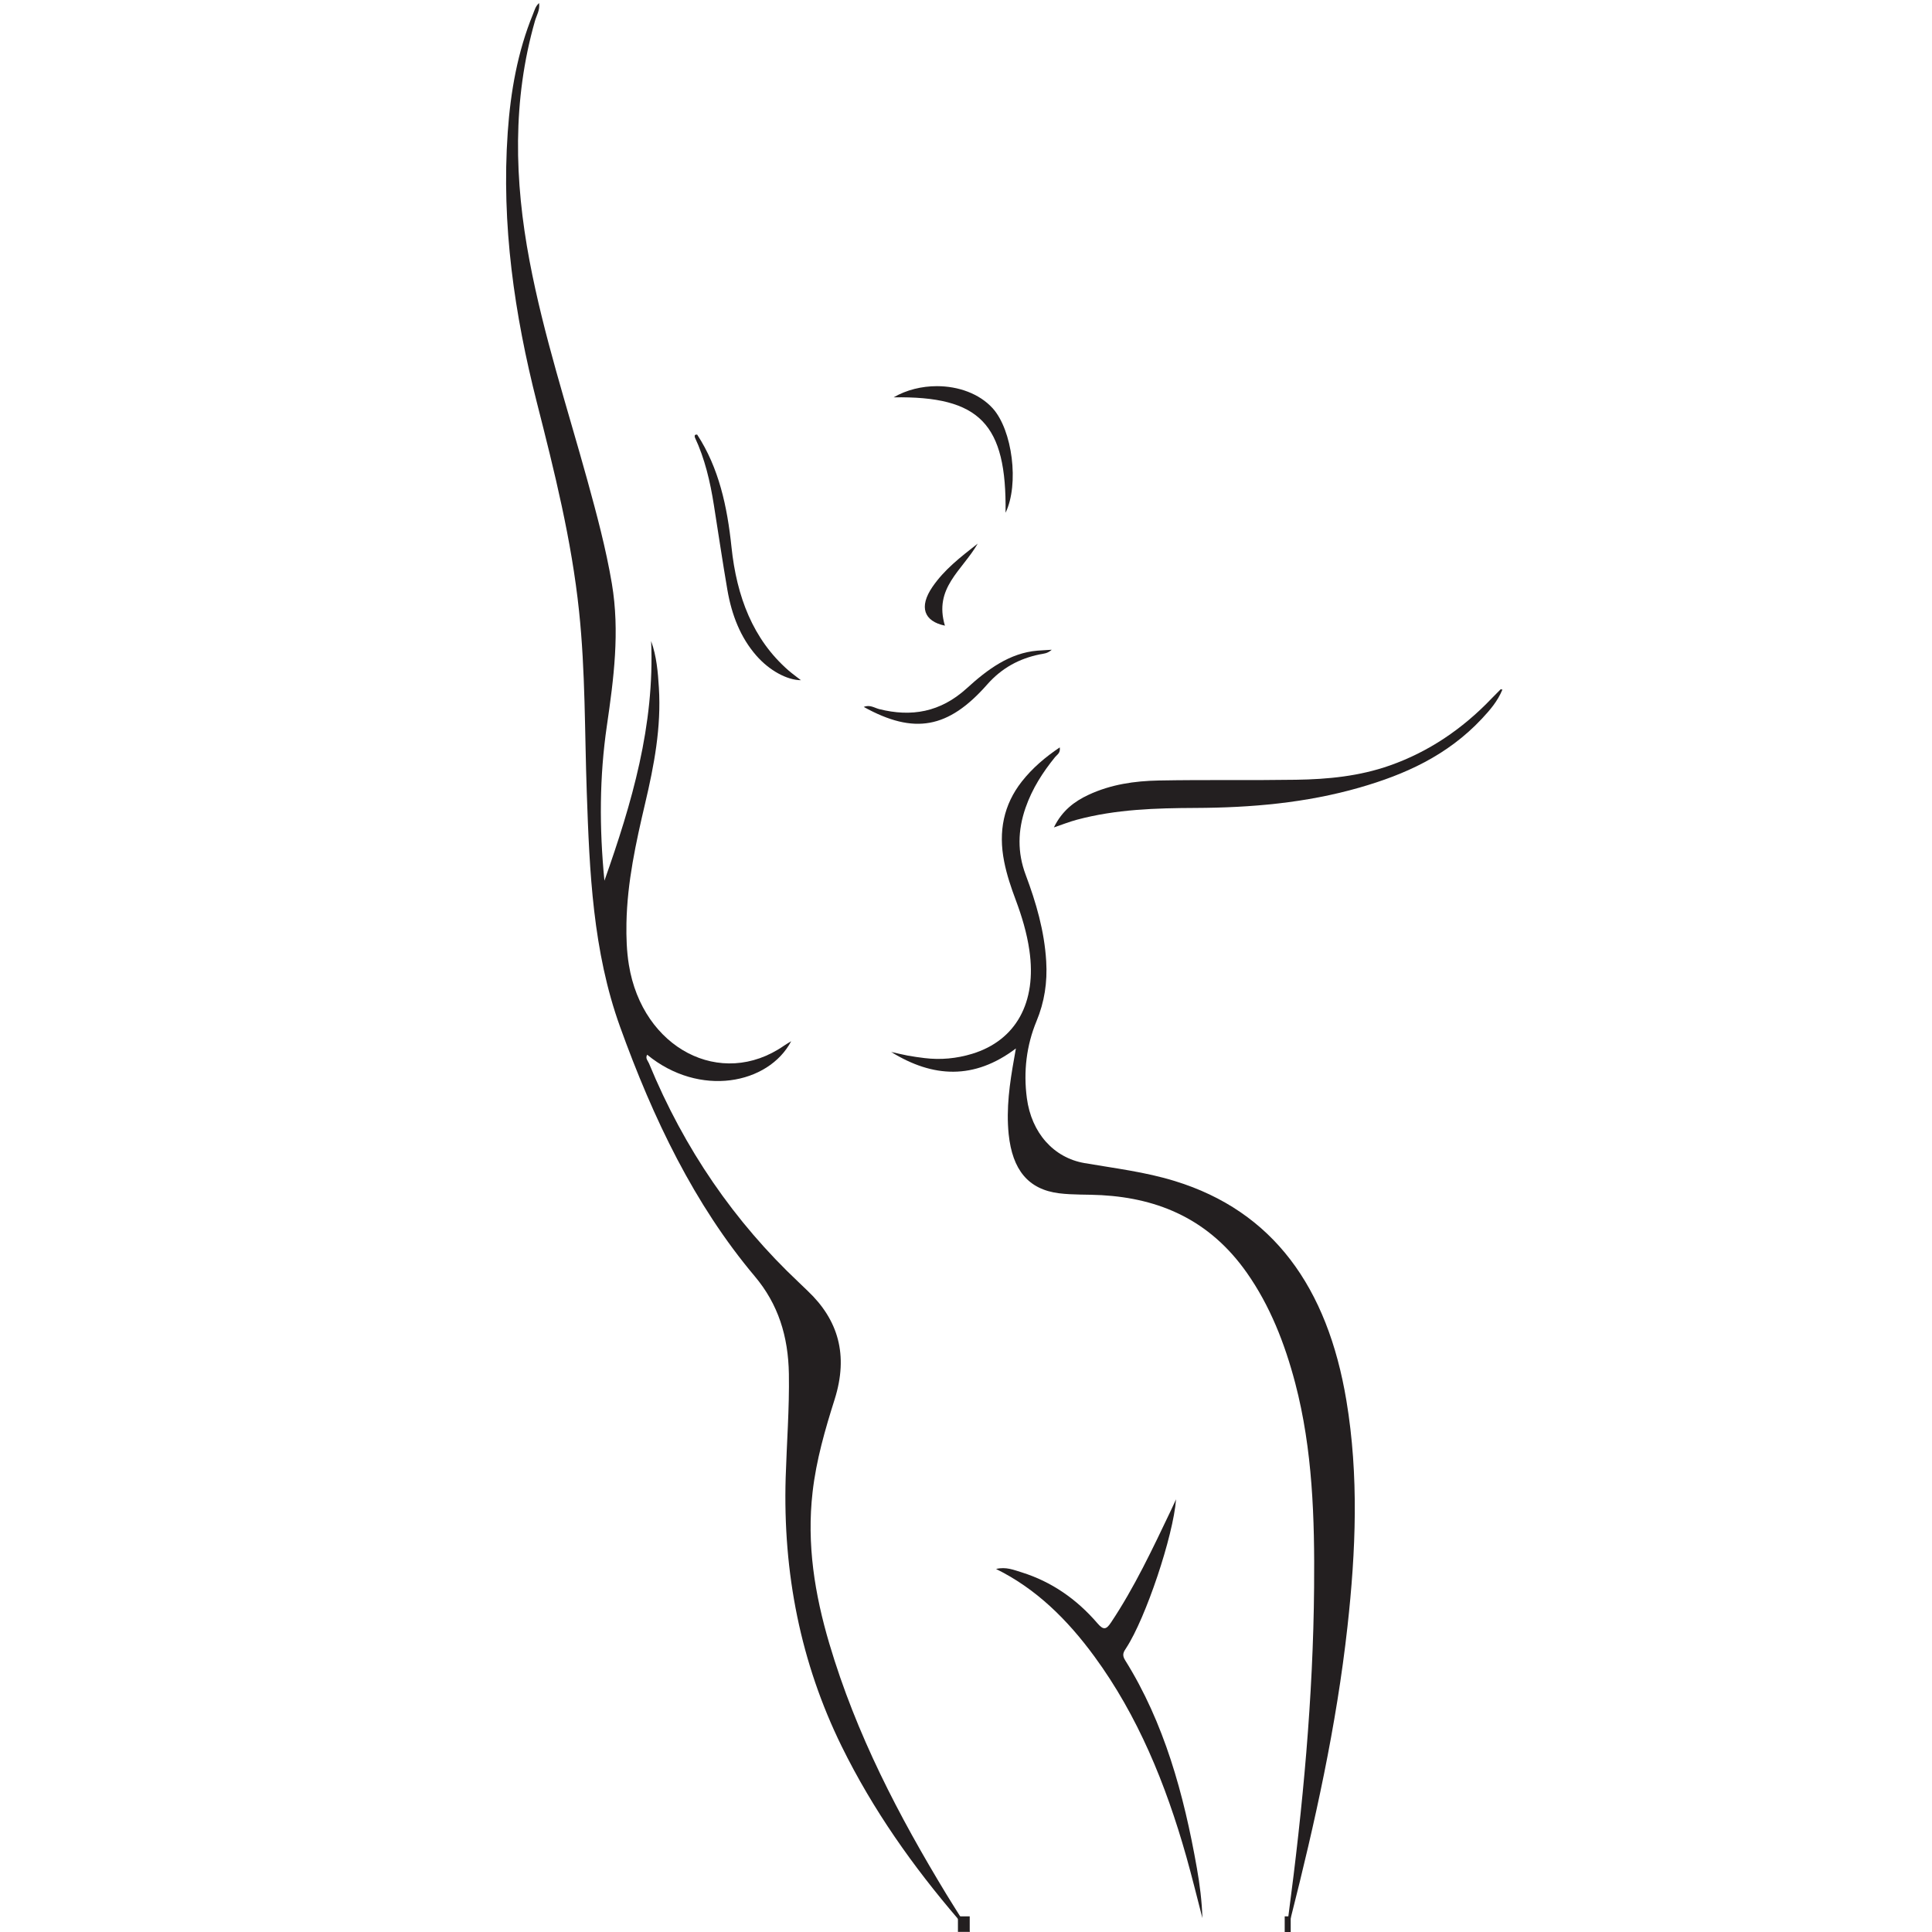 <svg xml:space="preserve" viewBox="0 0 80 80" height="80px" width="80px" y="0px" x="0px" xmlns:xlink="http://www.w3.org/1999/xlink" xmlns="http://www.w3.org/2000/svg" id="Layer_1" version="1.1">
<g>
	<path d="M22.066,0.595c-0.632,1.545-0.924,3.192-1.042,4.882c-0.267,3.826,0.279,7.544,1.207,11.193
		c0.724,2.845,1.437,5.686,1.747,8.641c0.263,2.493,0.231,5,0.319,7.502c0.114,3.292,0.248,6.568,1.378,9.703
		c1.374,3.813,3.078,7.361,5.575,10.329c0.977,1.159,1.39,2.489,1.416,4.045c0.023,1.434-0.089,2.86-0.133,4.291
		c-0.118,3.957,0.62,7.671,2.316,11.126c1.306,2.656,2.966,4.987,4.817,7.147c0.079,0.023,0.118-0.002,0.091-0.104
		c-0.188-0.303-0.382-0.604-0.567-0.909c-1.969-3.243-3.733-6.612-4.851-10.387c-0.602-2.035-0.941-4.11-0.691-6.275
		c0.152-1.327,0.519-2.59,0.913-3.835c0.579-1.837,0.149-3.294-1.121-4.495c-0.125-0.117-0.248-0.242-0.374-0.359
		c-2.642-2.489-4.726-5.494-6.193-9.058c-0.043-0.105-0.163-0.208-0.075-0.358c2.17,1.781,5.021,1.225,5.964-0.56
		c-0.127,0.079-0.215,0.127-0.3,0.187c-2.607,1.808-5.858,0.113-6.421-3.346c-0.094-0.573-0.111-1.15-0.101-1.73
		c0.032-1.701,0.393-3.336,0.775-4.964c0.37-1.568,0.67-3.145,0.568-4.784c-0.04-0.654-0.096-1.309-0.321-1.932
		c0.148,3.491-0.792,6.69-1.934,9.923c-0.215-2.197-0.207-4.309,0.101-6.414c0.285-1.953,0.541-3.903,0.207-5.888
		c-0.246-1.457-0.627-2.871-1.015-4.281c-0.833-3.014-1.806-5.979-2.393-9.079c-0.63-3.335-0.717-6.652,0.224-9.94
		c0.067-0.233,0.212-0.45,0.17-0.739C22.173,0.253,22.132,0.435,22.066,0.595" fill="#231F20"></path>
	<path d="M42.311,32.361c-0.75,0.955-0.98,2.066-0.73,3.319c0.109,0.55,0.286,1.073,0.479,1.587
		c0.251,0.674,0.46,1.36,0.565,2.088c0.312,2.15-0.554,3.726-2.37,4.281c-0.645,0.196-1.305,0.258-1.97,0.177
		c-0.235-0.03-0.468-0.06-0.701-0.104c-0.229-0.042-0.455-0.101-0.683-0.15c1.728,1.07,3.44,1.161,5.165-0.145
		c-0.033,0.184-0.052,0.297-0.072,0.41c-0.186,1.038-0.335,2.075-0.227,3.142c0.155,1.48,0.814,2.285,2.084,2.445
		c0.583,0.073,1.176,0.044,1.764,0.078c2.377,0.135,4.465,1.009,6.015,3.215c0.952,1.355,1.566,2.911,2.003,4.57
		c0.722,2.757,0.806,5.6,0.781,8.449c-0.038,4.575-0.467,9.11-1.066,13.627c-0.021,0.1,0.011,0.129,0.093,0.096
		c1.009-3.975,1.899-7.977,2.355-12.093c0.346-3.122,0.475-6.244-0.045-9.361c-0.781-4.689-3.036-7.838-7.106-9.088
		c-1.228-0.379-2.486-0.527-3.738-0.743c-1.278-0.221-2.196-1.249-2.387-2.69c-0.146-1.102-0.017-2.182,0.401-3.19
		c0.328-0.791,0.453-1.606,0.4-2.477c-0.075-1.259-0.42-2.433-0.849-3.577c-0.35-0.931-0.329-1.846-0.007-2.776
		c0.279-0.804,0.718-1.479,1.225-2.104c0.08-0.099,0.228-0.163,0.192-0.399C43.286,31.35,42.757,31.794,42.311,32.361" fill="#231F20"></path>
	<path d="M48.485,62.542c-0.761,1.596-1.514,3.195-2.479,4.64c-0.193,0.292-0.31,0.331-0.559,0.04
		c-0.876-1.021-1.921-1.73-3.125-2.109c-0.334-0.103-0.668-0.247-1.077-0.145c1.654,0.814,2.952,2.093,4.072,3.623
		c1.789,2.44,2.953,5.271,3.805,8.285c0.239,0.845,0.447,1.701,0.667,2.549c-0.022-0.701-0.108-1.391-0.229-2.071
		c-0.541-3.074-1.357-6.027-2.969-8.605c-0.146-0.232-0.065-0.346,0.047-0.516c0.802-1.23,1.945-4.626,2.06-6.15
		C48.608,62.276,48.548,62.411,48.485,62.542" fill="#231F20"></path>
	<path d="M62.136,28.545c-0.122,0.121-0.244,0.243-0.363,0.368c-1.229,1.288-2.632,2.223-4.22,2.783
		c-1.267,0.447-2.571,0.572-3.884,0.592c-0.896,0.014-1.796,0.013-2.693,0.013c-1.002-0.001-2.004-0.001-3.005,0.018
		c-0.987,0.02-1.968,0.159-2.898,0.593c-0.581,0.271-1.092,0.651-1.434,1.35c0.343-0.116,0.646-0.237,0.953-0.319
		c1.619-0.434,3.269-0.481,4.918-0.488c2.289-0.01,4.561-0.204,6.789-0.844c1.858-0.535,3.623-1.313,5.063-2.851
		c0.325-0.35,0.647-0.712,0.85-1.206c-0.04-0.006-0.06-0.012-0.068-0.012C62.14,28.542,62.137,28.543,62.136,28.545" fill="#231F20"></path>
	<path d="M28.775,18.116c0.41,0.876,0.632,1.825,0.785,2.797c0.186,1.17,0.358,2.343,0.559,3.51
		c0.178,1.036,0.54,1.973,1.203,2.729c0.53,0.605,1.258,1.009,1.843,1.014c-0.181-0.142-0.355-0.266-0.518-0.407
		c-1.468-1.281-2.144-3.055-2.358-5.11c-0.175-1.673-0.521-3.276-1.42-4.652c-0.01-0.002-0.02-0.002-0.027-0.002
		C28.78,17.994,28.748,18.023,28.775,18.116" fill="#231F20"></path>
	<path d="M37.003,16.453c3.571-0.057,4.685,1.091,4.635,4.779c0.57-1.183,0.285-3.423-0.535-4.328
		c-0.551-0.606-1.422-0.914-2.307-0.914C38.17,15.99,37.537,16.142,37.003,16.453" fill="#231F20"></path>
	<path d="M42.957,26.942c-1.143,0.095-2.064,0.772-2.922,1.556c-1.097,1-2.304,1.197-3.627,0.865
		c-0.194-0.049-0.392-0.197-0.641-0.09c2.084,1.154,3.502,0.897,5.108-0.927c0.612-0.696,1.346-1.079,2.177-1.249
		c0.158-0.032,0.321-0.031,0.499-0.193C43.309,26.92,43.134,26.928,42.957,26.942" fill="#231F20"></path>
	<path d="M38.61,24.303c-0.567,0.828-0.354,1.423,0.517,1.604c-0.469-1.564,0.706-2.27,1.359-3.398
		C39.742,23.091,39.098,23.591,38.61,24.303" fill="#231F20"></path>
	<rect height="0.643" width="0.488" fill="#231F20" y="79.352" x="39.666"></rect>
	<path d="M39.666,79.455c0.126,0.228,0.289,0.406,0.488,0.539c-0.096-0.252-0.209-0.479-0.397-0.643
		C39.727,79.388,39.697,79.421,39.666,79.455" fill="#231F20"></path>
	<rect height="0.648" width="0.248" fill="#231F20" y="79.352" x="53.197"></rect>
	<path d="M53.231,80c0.149-0.148,0.214-0.335,0.208-0.553c-0.031-0.032-0.063-0.063-0.093-0.096
		C53.197,79.542,53.286,79.786,53.231,80" fill="#231F20"></path>
</g>
</svg>
